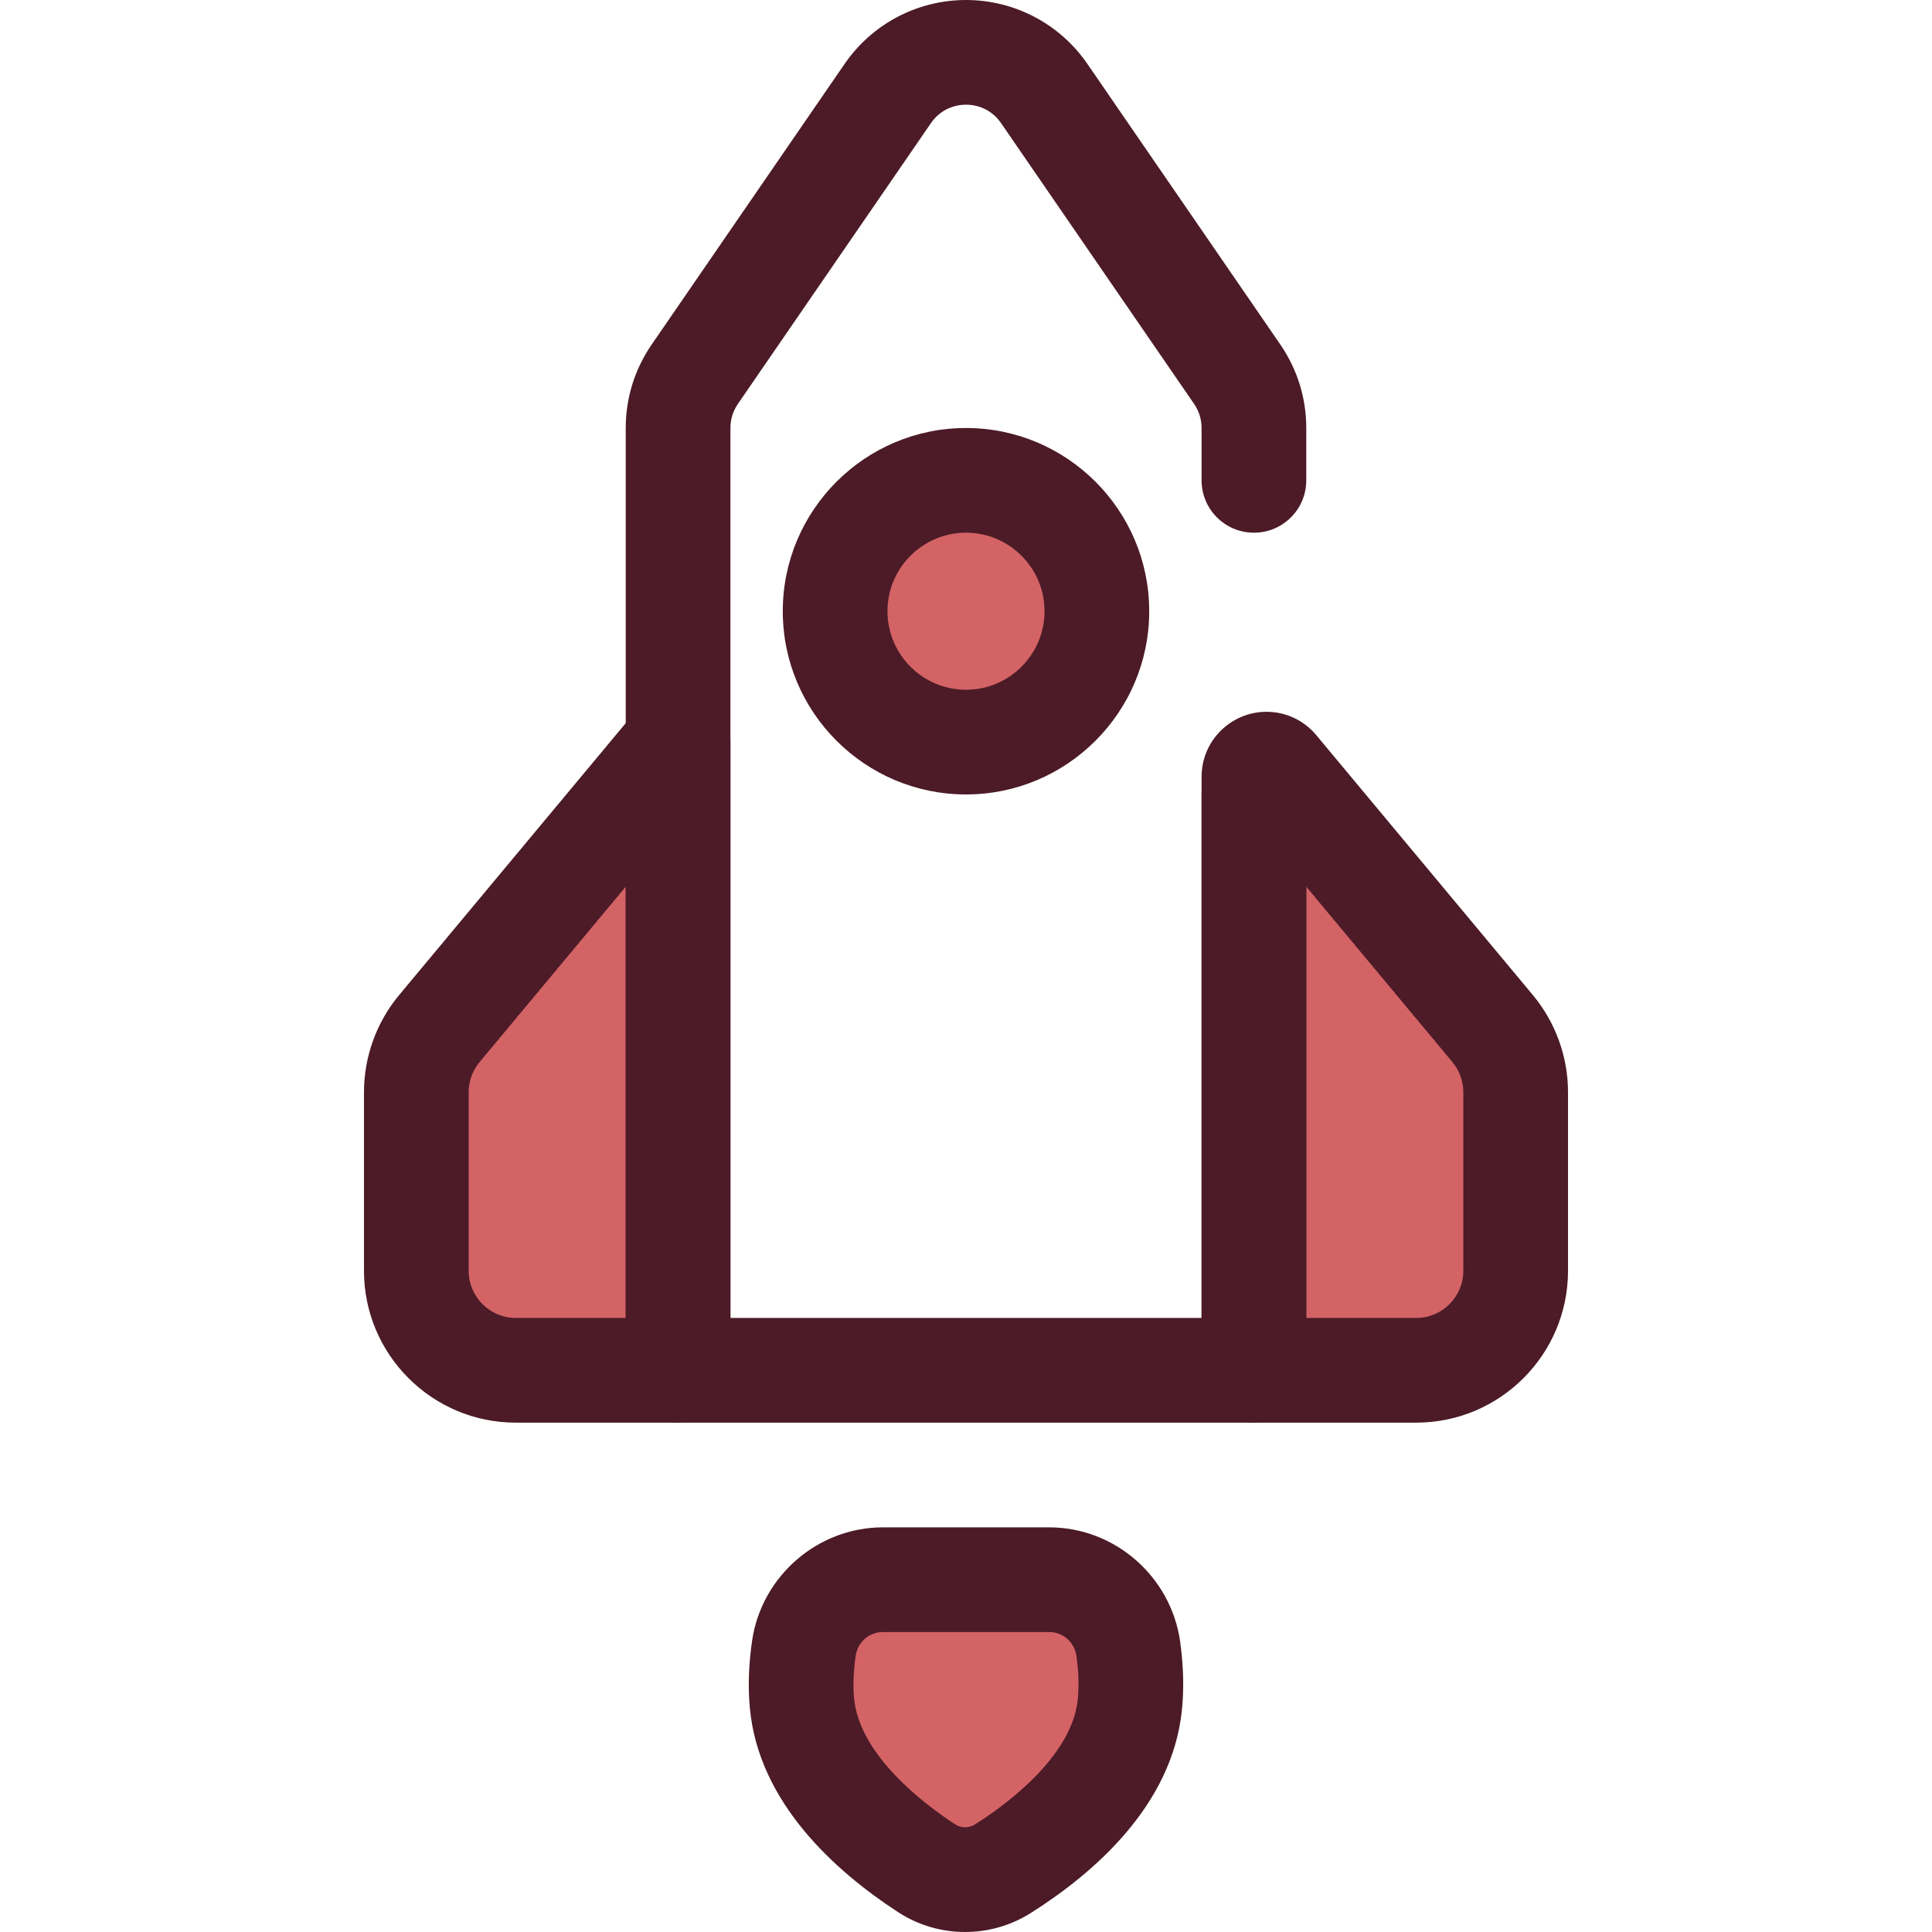 <?xml version="1.0" encoding="iso-8859-1"?>
<!-- Uploaded to: SVG Repo, www.svgrepo.com, Generator: SVG Repo Mixer Tools -->
<svg height="800px" width="800px" version="1.1" id="Layer_1" xmlns="http://www.w3.org/2000/svg" xmlns:xlink="http://www.w3.org/1999/xlink" 
	 viewBox="0 0 512 512" xml:space="preserve">
<path style="fill:#D46366;" d="M233.969,418.636c-10.524,0-19.402,7.75-20.926,18.163c-0.694,4.74-0.96,9.667-0.513,14.528
	c1.87,20.377,20.894,35.871,33.031,43.773c6.114,3.982,14.019,4.037,20.19,0.144c12.247-7.729,31.491-22.948,33.652-43.297
	c0.531-5.007,0.298-10.093-0.388-14.982c-1.473-10.485-10.361-18.331-20.949-18.331h-44.096V418.636z"/>
<path style="fill:#4C1B27;" d="M255.767,512L255.767,512c-6.333,0-12.482-1.823-17.779-5.273
	c-16.646-10.841-36.972-29.031-39.275-54.13c-0.513-5.588-0.309-11.579,0.602-17.806c2.507-17.118,17.404-30.027,34.654-30.027
	h44.093c17.35,0,32.262,13.014,34.687,30.274c0.905,6.448,1.054,12.63,0.445,18.375c-2.662,25.066-23.246,42.964-40.044,53.566
	C267.945,510.263,261.934,512,255.767,512z M233.969,432.509c-3.638,0-6.666,2.65-7.2,6.301c-0.595,4.061-0.738,7.847-0.426,11.251
	c1.407,15.33,19.201,28.473,26.786,33.414c0.781,0.509,1.694,0.778,2.637,0.778l0,0c0.918,0,1.81-0.257,2.579-0.741
	c7.654-4.829,25.634-17.717,27.259-33.028c0.37-3.488,0.258-7.388-0.332-11.588c-0.52-3.7-3.553-6.387-7.211-6.387L233.969,432.509
	L233.969,432.509z"/>
<path style="fill:#D46366;" d="M338.172,203.708l57.388,68.865c3.947,4.738,6.11,10.709,6.11,16.875v47.337
	c0,14.557-11.802,26.359-26.359,26.359h-43.007V205.832C332.303,202.729,336.184,201.324,338.172,203.708z"/>
<path style="fill:#4C1B27;" d="M375.31,377.017h-43.007c-7.662,0-13.873-6.211-13.873-13.873V205.832
	c0-9.484,7.726-17.199,17.222-17.199c5.096,0,9.899,2.257,13.178,6.193l57.386,68.865c6.013,7.215,9.326,16.362,9.326,25.756v47.337
	C415.542,358.969,397.494,377.017,375.31,377.017z M346.176,349.27h29.134c6.884,0,12.486-5.602,12.486-12.486v-47.337
	c0-2.915-1.028-5.753-2.894-7.992l-38.726-46.472L346.176,349.27L346.176,349.27z"/>
<path style="fill:#D46366;" d="M179.697,196.665l-63.256,75.907c-3.947,4.738-6.11,10.709-6.11,16.875v47.337
	c0,14.557,11.802,26.359,26.359,26.359h43.007V196.665z"/>
<g>
	<path style="fill:#4C1B27;" d="M179.697,377.017h-43.007c-22.185,0-40.232-18.048-40.232-40.232v-47.337
		c0-9.394,3.312-18.54,9.326-25.756l63.256-75.907c3.739-4.488,9.889-6.151,15.38-4.163c5.491,1.989,9.151,7.203,9.151,13.045
		v166.478C193.571,370.806,187.36,377.017,179.697,377.017z M165.824,234.984l-38.726,46.471c-1.866,2.239-2.894,5.078-2.894,7.992
		v47.337c0,6.884,5.602,12.486,12.486,12.486h29.134V234.984z"/>
	<path style="fill:#4C1B27;" d="M332.303,377.017H179.697c-7.662,0-13.873-6.211-13.873-13.873V113.426
		c0-7.929,2.374-15.574,6.867-22.108l51.152-74.402C231.125,6.323,243.146,0,256,0s24.875,6.323,32.157,16.916l51.152,74.402
		c4.492,6.534,6.867,14.18,6.867,22.108v13.873c0,7.662-6.211,13.873-13.873,13.873c-7.662,0-13.873-6.211-13.873-13.873v-13.873
		c0-2.292-0.687-4.5-1.984-6.389l-51.152-74.402c-2.136-3.108-5.523-4.889-9.294-4.889c-3.771,0-7.157,1.781-9.294,4.888
		l-51.152,74.403c-1.299,1.888-1.984,4.097-1.984,6.389V349.27h124.859V210.538c0-7.662,6.211-13.873,13.873-13.873
		c7.662,0,13.873,6.211,13.873,13.873v152.605C346.176,370.806,339.965,377.017,332.303,377.017z"/>
</g>
<circle style="fill:#D46366;" cx="256.003" cy="161.983" r="34.683"/>
<path style="fill:#4C1B27;" d="M256,210.538c-26.774,0-48.556-21.782-48.556-48.556s21.782-48.556,48.556-48.556
	s48.556,21.782,48.556,48.556S282.774,210.538,256,210.538z M256,141.172c-11.475,0-20.81,9.335-20.81,20.81
	c0,11.475,9.335,20.81,20.81,20.81s20.81-9.335,20.81-20.81C276.81,150.508,267.475,141.172,256,141.172z"/>
</svg>
